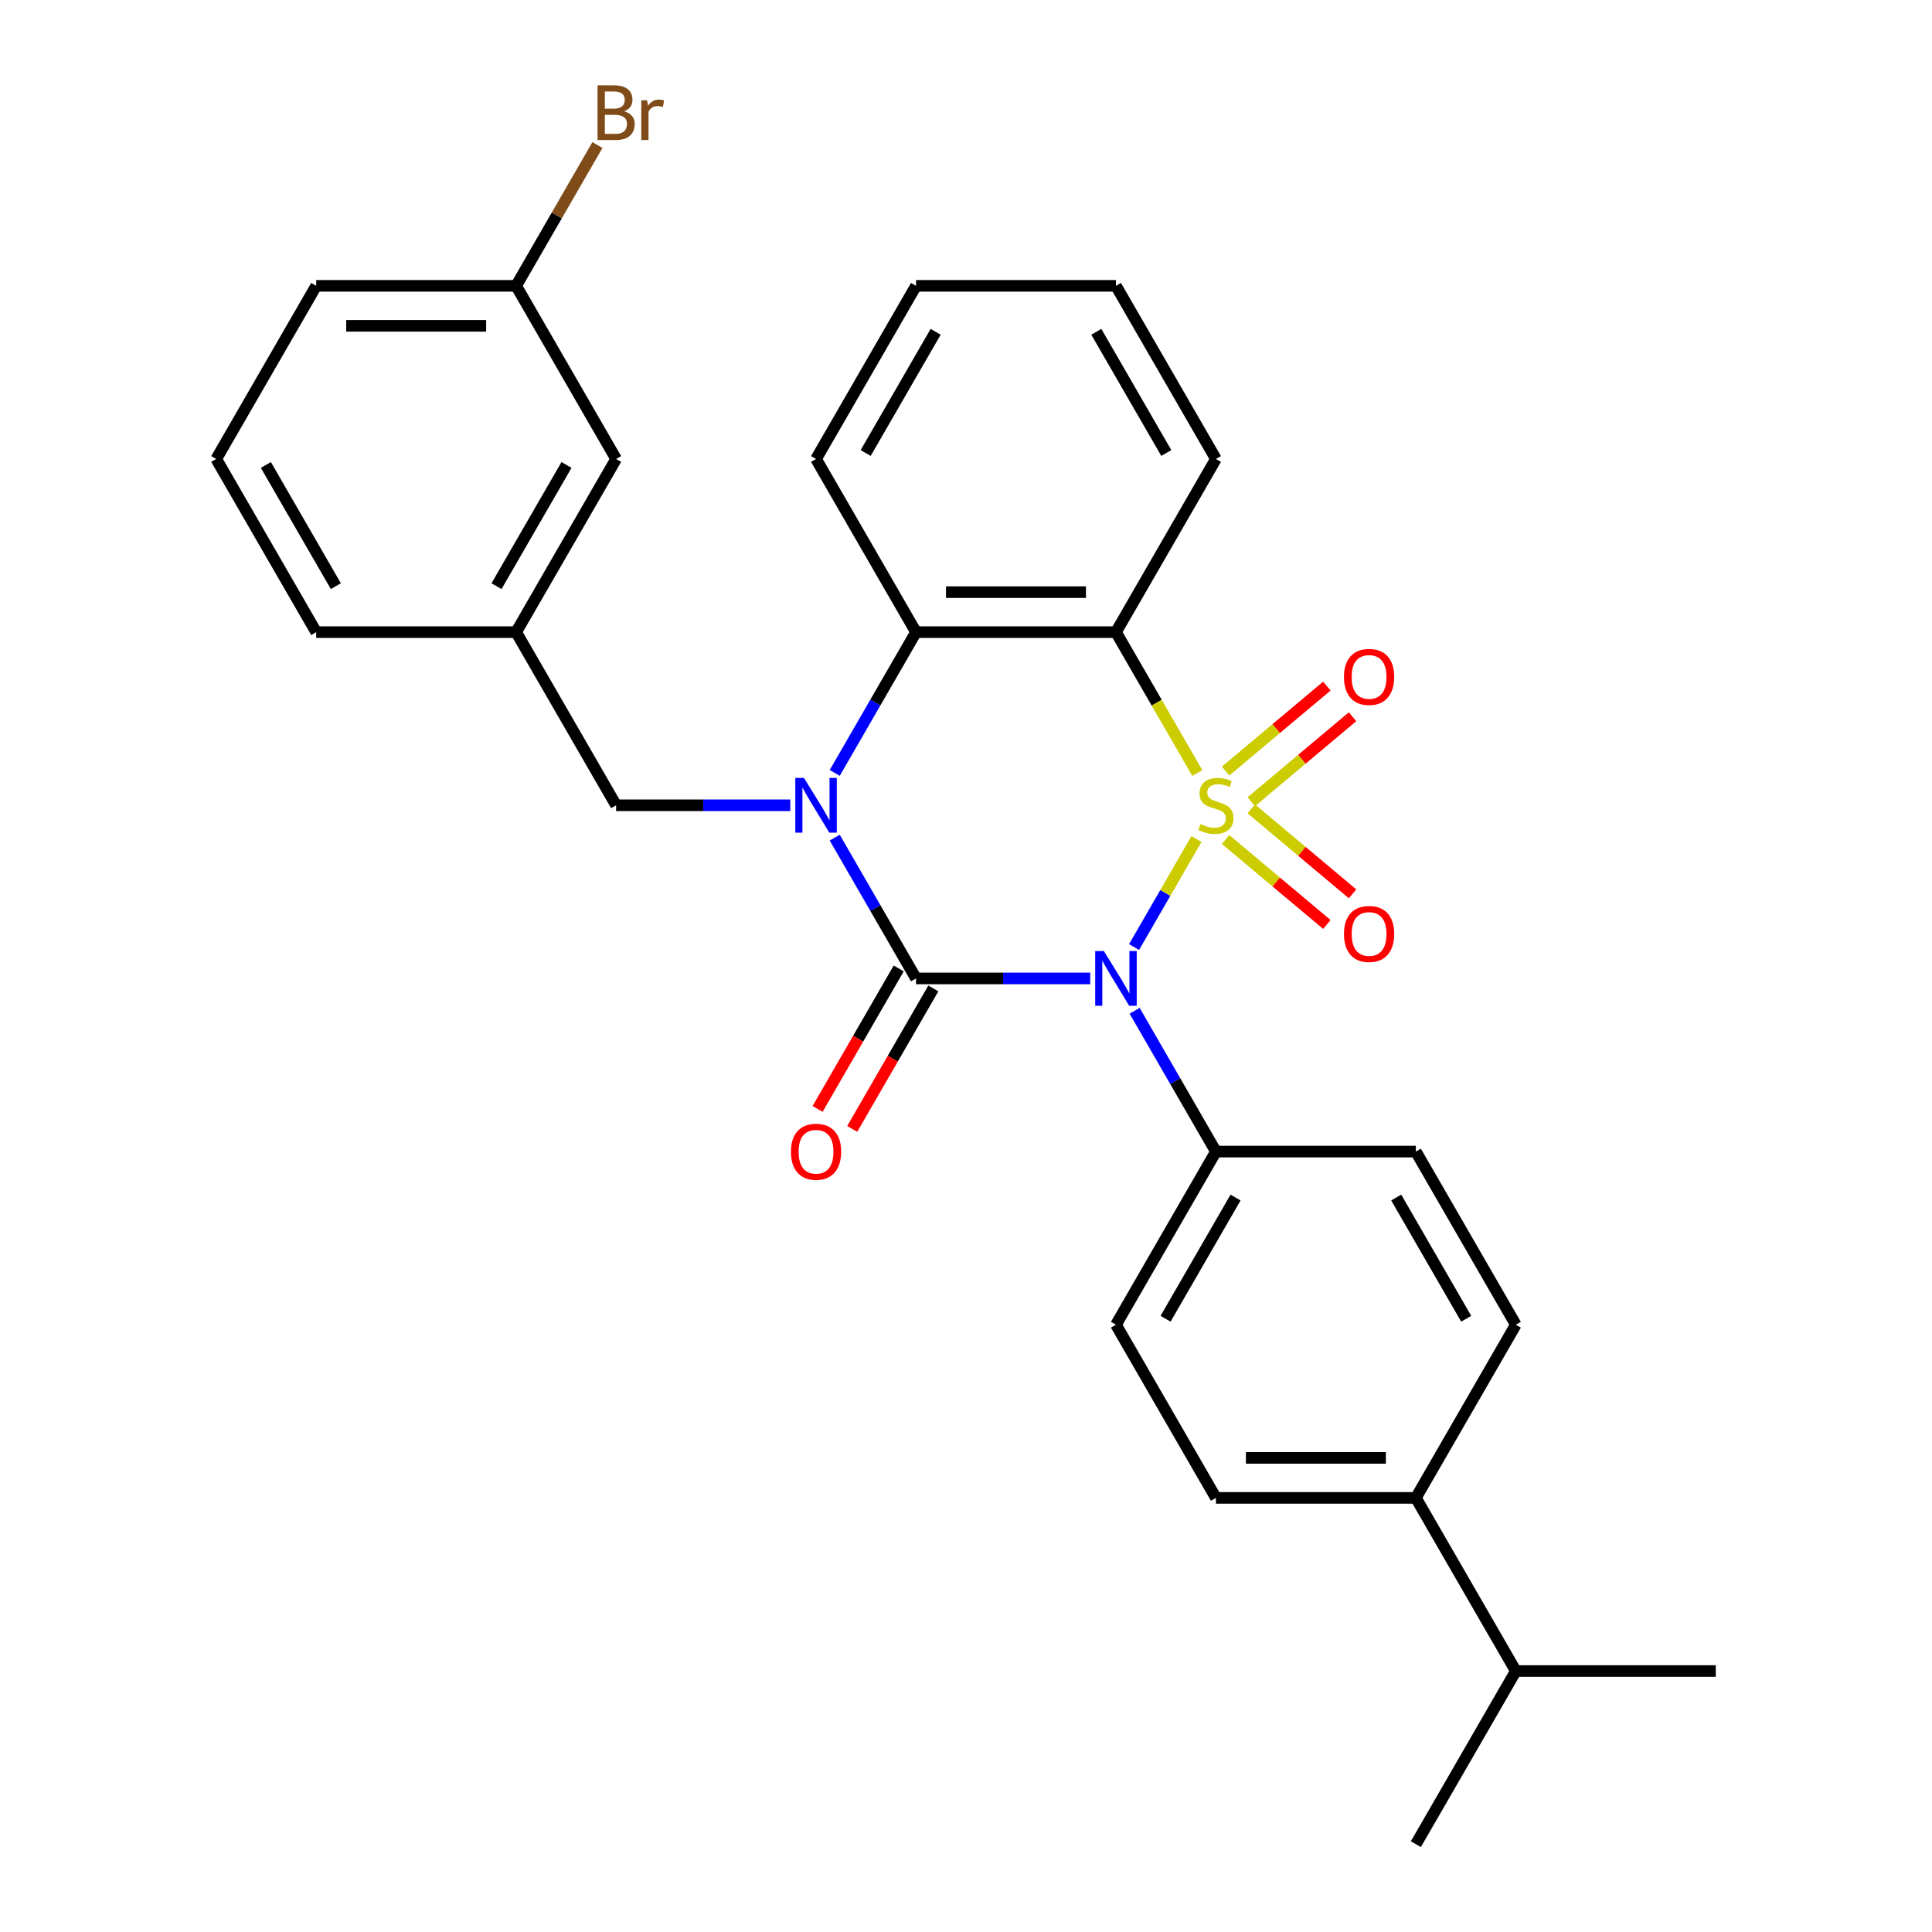 <?xml version='1.0' encoding='iso-8859-1'?>
<svg version='1.1' baseProfile='full'
              xmlns='http://www.w3.org/2000/svg'
                      xmlns:rdkit='http://www.rdkit.org/xml'
                      xmlns:xlink='http://www.w3.org/1999/xlink'
                  xml:space='preserve'
width='1000px' height='1000px' viewBox='0 0 1000 1000'>
<!-- END OF HEADER -->
<rect style='opacity:1.0;fill:#FFFFFF;stroke:none' width='1000' height='1000' x='0' y='0'> </rect>
<path class='bond-0' d='M 619.274,434.28 L 603.133,462.236' style='fill:none;fill-rule:evenodd;stroke:#CCCC00;stroke-width:6px;stroke-linecap:butt;stroke-linejoin:miter;stroke-opacity:1' />
<path class='bond-0' d='M 603.133,462.236 L 586.993,490.192' style='fill:none;fill-rule:evenodd;stroke:#0000FF;stroke-width:6px;stroke-linecap:butt;stroke-linejoin:miter;stroke-opacity:1' />
<path class='bond-3' d='M 619.712,400.106 L 598.664,363.648' style='fill:none;fill-rule:evenodd;stroke:#CCCC00;stroke-width:6px;stroke-linecap:butt;stroke-linejoin:miter;stroke-opacity:1' />
<path class='bond-3' d='M 598.664,363.648 L 577.615,327.191' style='fill:none;fill-rule:evenodd;stroke:#000000;stroke-width:6px;stroke-linecap:butt;stroke-linejoin:miter;stroke-opacity:1' />
<path class='bond-5' d='M 647.677,414.951 L 673.878,392.965' style='fill:none;fill-rule:evenodd;stroke:#CCCC00;stroke-width:6px;stroke-linecap:butt;stroke-linejoin:miter;stroke-opacity:1' />
<path class='bond-5' d='M 673.878,392.965 L 700.079,370.98' style='fill:none;fill-rule:evenodd;stroke:#FF0000;stroke-width:6px;stroke-linecap:butt;stroke-linejoin:miter;stroke-opacity:1' />
<path class='bond-5' d='M 634.373,399.096 L 660.574,377.11' style='fill:none;fill-rule:evenodd;stroke:#CCCC00;stroke-width:6px;stroke-linecap:butt;stroke-linejoin:miter;stroke-opacity:1' />
<path class='bond-5' d='M 660.574,377.11 L 686.775,355.125' style='fill:none;fill-rule:evenodd;stroke:#FF0000;stroke-width:6px;stroke-linecap:butt;stroke-linejoin:miter;stroke-opacity:1' />
<path class='bond-6' d='M 634.373,434.53 L 660.574,456.516' style='fill:none;fill-rule:evenodd;stroke:#CCCC00;stroke-width:6px;stroke-linecap:butt;stroke-linejoin:miter;stroke-opacity:1' />
<path class='bond-6' d='M 660.574,456.516 L 686.775,478.501' style='fill:none;fill-rule:evenodd;stroke:#FF0000;stroke-width:6px;stroke-linecap:butt;stroke-linejoin:miter;stroke-opacity:1' />
<path class='bond-6' d='M 647.677,418.675 L 673.878,440.661' style='fill:none;fill-rule:evenodd;stroke:#CCCC00;stroke-width:6px;stroke-linecap:butt;stroke-linejoin:miter;stroke-opacity:1' />
<path class='bond-6' d='M 673.878,440.661 L 700.079,462.646' style='fill:none;fill-rule:evenodd;stroke:#FF0000;stroke-width:6px;stroke-linecap:butt;stroke-linejoin:miter;stroke-opacity:1' />
<path class='bond-1' d='M 564.288,506.435 L 519.208,506.435' style='fill:none;fill-rule:evenodd;stroke:#0000FF;stroke-width:6px;stroke-linecap:butt;stroke-linejoin:miter;stroke-opacity:1' />
<path class='bond-1' d='M 519.208,506.435 L 474.128,506.435' style='fill:none;fill-rule:evenodd;stroke:#000000;stroke-width:6px;stroke-linecap:butt;stroke-linejoin:miter;stroke-opacity:1' />
<path class='bond-7' d='M 587.284,523.182 L 608.321,559.62' style='fill:none;fill-rule:evenodd;stroke:#0000FF;stroke-width:6px;stroke-linecap:butt;stroke-linejoin:miter;stroke-opacity:1' />
<path class='bond-7' d='M 608.321,559.62 L 629.358,596.057' style='fill:none;fill-rule:evenodd;stroke:#000000;stroke-width:6px;stroke-linecap:butt;stroke-linejoin:miter;stroke-opacity:1' />
<path class='bond-9' d='M 465.166,501.261 L 444.175,537.618' style='fill:none;fill-rule:evenodd;stroke:#000000;stroke-width:6px;stroke-linecap:butt;stroke-linejoin:miter;stroke-opacity:1' />
<path class='bond-9' d='M 444.175,537.618 L 423.184,573.976' style='fill:none;fill-rule:evenodd;stroke:#FF0000;stroke-width:6px;stroke-linecap:butt;stroke-linejoin:miter;stroke-opacity:1' />
<path class='bond-9' d='M 483.091,511.609 L 462.1,547.967' style='fill:none;fill-rule:evenodd;stroke:#000000;stroke-width:6px;stroke-linecap:butt;stroke-linejoin:miter;stroke-opacity:1' />
<path class='bond-9' d='M 462.1,547.967 L 441.109,584.324' style='fill:none;fill-rule:evenodd;stroke:#FF0000;stroke-width:6px;stroke-linecap:butt;stroke-linejoin:miter;stroke-opacity:1' />
<path class='bond-29' d='M 474.128,506.435 L 453.091,469.998' style='fill:none;fill-rule:evenodd;stroke:#000000;stroke-width:6px;stroke-linecap:butt;stroke-linejoin:miter;stroke-opacity:1' />
<path class='bond-29' d='M 453.091,469.998 L 432.054,433.56' style='fill:none;fill-rule:evenodd;stroke:#0000FF;stroke-width:6px;stroke-linecap:butt;stroke-linejoin:miter;stroke-opacity:1' />
<path class='bond-2' d='M 432.054,400.066 L 453.091,363.628' style='fill:none;fill-rule:evenodd;stroke:#0000FF;stroke-width:6px;stroke-linecap:butt;stroke-linejoin:miter;stroke-opacity:1' />
<path class='bond-2' d='M 453.091,363.628 L 474.128,327.191' style='fill:none;fill-rule:evenodd;stroke:#000000;stroke-width:6px;stroke-linecap:butt;stroke-linejoin:miter;stroke-opacity:1' />
<path class='bond-8' d='M 409.058,416.813 L 363.978,416.813' style='fill:none;fill-rule:evenodd;stroke:#0000FF;stroke-width:6px;stroke-linecap:butt;stroke-linejoin:miter;stroke-opacity:1' />
<path class='bond-8' d='M 363.978,416.813 L 318.898,416.813' style='fill:none;fill-rule:evenodd;stroke:#000000;stroke-width:6px;stroke-linecap:butt;stroke-linejoin:miter;stroke-opacity:1' />
<path class='bond-4' d='M 577.615,327.191 L 474.128,327.191' style='fill:none;fill-rule:evenodd;stroke:#000000;stroke-width:6px;stroke-linecap:butt;stroke-linejoin:miter;stroke-opacity:1' />
<path class='bond-4' d='M 562.092,306.494 L 489.651,306.494' style='fill:none;fill-rule:evenodd;stroke:#000000;stroke-width:6px;stroke-linecap:butt;stroke-linejoin:miter;stroke-opacity:1' />
<path class='bond-16' d='M 577.615,327.191 L 629.358,237.569' style='fill:none;fill-rule:evenodd;stroke:#000000;stroke-width:6px;stroke-linecap:butt;stroke-linejoin:miter;stroke-opacity:1' />
<path class='bond-21' d='M 474.128,327.191 L 422.385,237.569' style='fill:none;fill-rule:evenodd;stroke:#000000;stroke-width:6px;stroke-linecap:butt;stroke-linejoin:miter;stroke-opacity:1' />
<path class='bond-12' d='M 629.358,596.057 L 732.845,596.057' style='fill:none;fill-rule:evenodd;stroke:#000000;stroke-width:6px;stroke-linecap:butt;stroke-linejoin:miter;stroke-opacity:1' />
<path class='bond-13' d='M 629.358,596.057 L 577.615,685.679' style='fill:none;fill-rule:evenodd;stroke:#000000;stroke-width:6px;stroke-linecap:butt;stroke-linejoin:miter;stroke-opacity:1' />
<path class='bond-13' d='M 639.521,619.849 L 603.301,682.585' style='fill:none;fill-rule:evenodd;stroke:#000000;stroke-width:6px;stroke-linecap:butt;stroke-linejoin:miter;stroke-opacity:1' />
<path class='bond-11' d='M 318.898,416.813 L 267.155,327.191' style='fill:none;fill-rule:evenodd;stroke:#000000;stroke-width:6px;stroke-linecap:butt;stroke-linejoin:miter;stroke-opacity:1' />
<path class='bond-10' d='M 732.845,775.301 L 629.358,775.301' style='fill:none;fill-rule:evenodd;stroke:#000000;stroke-width:6px;stroke-linecap:butt;stroke-linejoin:miter;stroke-opacity:1' />
<path class='bond-10' d='M 717.322,754.604 L 644.881,754.604' style='fill:none;fill-rule:evenodd;stroke:#000000;stroke-width:6px;stroke-linecap:butt;stroke-linejoin:miter;stroke-opacity:1' />
<path class='bond-18' d='M 732.845,775.301 L 784.588,864.923' style='fill:none;fill-rule:evenodd;stroke:#000000;stroke-width:6px;stroke-linecap:butt;stroke-linejoin:miter;stroke-opacity:1' />
<path class='bond-31' d='M 732.845,775.301 L 784.588,685.679' style='fill:none;fill-rule:evenodd;stroke:#000000;stroke-width:6px;stroke-linecap:butt;stroke-linejoin:miter;stroke-opacity:1' />
<path class='bond-17' d='M 267.155,327.191 L 318.898,237.569' style='fill:none;fill-rule:evenodd;stroke:#000000;stroke-width:6px;stroke-linecap:butt;stroke-linejoin:miter;stroke-opacity:1' />
<path class='bond-17' d='M 256.992,303.399 L 293.212,240.664' style='fill:none;fill-rule:evenodd;stroke:#000000;stroke-width:6px;stroke-linecap:butt;stroke-linejoin:miter;stroke-opacity:1' />
<path class='bond-23' d='M 267.155,327.191 L 163.668,327.191' style='fill:none;fill-rule:evenodd;stroke:#000000;stroke-width:6px;stroke-linecap:butt;stroke-linejoin:miter;stroke-opacity:1' />
<path class='bond-15' d='M 732.845,596.057 L 784.588,685.679' style='fill:none;fill-rule:evenodd;stroke:#000000;stroke-width:6px;stroke-linecap:butt;stroke-linejoin:miter;stroke-opacity:1' />
<path class='bond-15' d='M 722.682,619.849 L 758.902,682.585' style='fill:none;fill-rule:evenodd;stroke:#000000;stroke-width:6px;stroke-linecap:butt;stroke-linejoin:miter;stroke-opacity:1' />
<path class='bond-14' d='M 577.615,685.679 L 629.358,775.301' style='fill:none;fill-rule:evenodd;stroke:#000000;stroke-width:6px;stroke-linecap:butt;stroke-linejoin:miter;stroke-opacity:1' />
<path class='bond-27' d='M 629.358,237.569 L 577.615,147.947' style='fill:none;fill-rule:evenodd;stroke:#000000;stroke-width:6px;stroke-linecap:butt;stroke-linejoin:miter;stroke-opacity:1' />
<path class='bond-27' d='M 603.672,234.474 L 567.452,171.739' style='fill:none;fill-rule:evenodd;stroke:#000000;stroke-width:6px;stroke-linecap:butt;stroke-linejoin:miter;stroke-opacity:1' />
<path class='bond-19' d='M 318.898,237.569 L 267.155,147.947' style='fill:none;fill-rule:evenodd;stroke:#000000;stroke-width:6px;stroke-linecap:butt;stroke-linejoin:miter;stroke-opacity:1' />
<path class='bond-25' d='M 784.588,864.923 L 732.845,954.545' style='fill:none;fill-rule:evenodd;stroke:#000000;stroke-width:6px;stroke-linecap:butt;stroke-linejoin:miter;stroke-opacity:1' />
<path class='bond-26' d='M 784.588,864.923 L 888.075,864.923' style='fill:none;fill-rule:evenodd;stroke:#000000;stroke-width:6px;stroke-linecap:butt;stroke-linejoin:miter;stroke-opacity:1' />
<path class='bond-20' d='M 267.155,147.947 L 288.192,111.509' style='fill:none;fill-rule:evenodd;stroke:#000000;stroke-width:6px;stroke-linecap:butt;stroke-linejoin:miter;stroke-opacity:1' />
<path class='bond-20' d='M 288.192,111.509 L 309.229,75.072' style='fill:none;fill-rule:evenodd;stroke:#7F4C19;stroke-width:6px;stroke-linecap:butt;stroke-linejoin:miter;stroke-opacity:1' />
<path class='bond-32' d='M 267.155,147.947 L 163.668,147.947' style='fill:none;fill-rule:evenodd;stroke:#000000;stroke-width:6px;stroke-linecap:butt;stroke-linejoin:miter;stroke-opacity:1' />
<path class='bond-32' d='M 251.632,168.644 L 179.191,168.644' style='fill:none;fill-rule:evenodd;stroke:#000000;stroke-width:6px;stroke-linecap:butt;stroke-linejoin:miter;stroke-opacity:1' />
<path class='bond-30' d='M 422.385,237.569 L 474.128,147.947' style='fill:none;fill-rule:evenodd;stroke:#000000;stroke-width:6px;stroke-linecap:butt;stroke-linejoin:miter;stroke-opacity:1' />
<path class='bond-30' d='M 448.071,234.474 L 484.291,171.739' style='fill:none;fill-rule:evenodd;stroke:#000000;stroke-width:6px;stroke-linecap:butt;stroke-linejoin:miter;stroke-opacity:1' />
<path class='bond-22' d='M 111.925,237.569 L 163.668,327.191' style='fill:none;fill-rule:evenodd;stroke:#000000;stroke-width:6px;stroke-linecap:butt;stroke-linejoin:miter;stroke-opacity:1' />
<path class='bond-22' d='M 137.611,240.664 L 173.831,303.399' style='fill:none;fill-rule:evenodd;stroke:#000000;stroke-width:6px;stroke-linecap:butt;stroke-linejoin:miter;stroke-opacity:1' />
<path class='bond-24' d='M 111.925,237.569 L 163.668,147.947' style='fill:none;fill-rule:evenodd;stroke:#000000;stroke-width:6px;stroke-linecap:butt;stroke-linejoin:miter;stroke-opacity:1' />
<path class='bond-28' d='M 577.615,147.947 L 474.128,147.947' style='fill:none;fill-rule:evenodd;stroke:#000000;stroke-width:6px;stroke-linecap:butt;stroke-linejoin:miter;stroke-opacity:1' />
<path  class='atom-0' d='M 621.358 426.533
Q 621.678 426.653, 622.998 427.213
Q 624.318 427.773, 625.758 428.133
Q 627.238 428.453, 628.678 428.453
Q 631.358 428.453, 632.918 427.173
Q 634.478 425.853, 634.478 423.573
Q 634.478 422.013, 633.678 421.053
Q 632.918 420.093, 631.718 419.573
Q 630.518 419.053, 628.518 418.453
Q 625.998 417.693, 624.478 416.973
Q 622.998 416.253, 621.918 414.733
Q 620.878 413.213, 620.878 410.653
Q 620.878 407.093, 623.278 404.893
Q 625.718 402.693, 630.518 402.693
Q 633.798 402.693, 637.518 404.253
L 636.598 407.333
Q 633.198 405.933, 630.638 405.933
Q 627.878 405.933, 626.358 407.093
Q 624.838 408.213, 624.878 410.173
Q 624.878 411.693, 625.638 412.613
Q 626.438 413.533, 627.558 414.053
Q 628.718 414.573, 630.638 415.173
Q 633.198 415.973, 634.718 416.773
Q 636.238 417.573, 637.318 419.213
Q 638.438 420.813, 638.438 423.573
Q 638.438 427.493, 635.798 429.613
Q 633.198 431.693, 628.838 431.693
Q 626.318 431.693, 624.398 431.133
Q 622.518 430.613, 620.278 429.693
L 621.358 426.533
' fill='#CCCC00'/>
<path  class='atom-1' d='M 571.355 492.275
L 580.635 507.275
Q 581.555 508.755, 583.035 511.435
Q 584.515 514.115, 584.595 514.275
L 584.595 492.275
L 588.355 492.275
L 588.355 520.595
L 584.475 520.595
L 574.515 504.195
Q 573.355 502.275, 572.115 500.075
Q 570.915 497.875, 570.555 497.195
L 570.555 520.595
L 566.875 520.595
L 566.875 492.275
L 571.355 492.275
' fill='#0000FF'/>
<path  class='atom-3' d='M 416.125 402.653
L 425.405 417.653
Q 426.325 419.133, 427.805 421.813
Q 429.285 424.493, 429.365 424.653
L 429.365 402.653
L 433.125 402.653
L 433.125 430.973
L 429.245 430.973
L 419.285 414.573
Q 418.125 412.653, 416.885 410.453
Q 415.685 408.253, 415.325 407.573
L 415.325 430.973
L 411.645 430.973
L 411.645 402.653
L 416.125 402.653
' fill='#0000FF'/>
<path  class='atom-6' d='M 695.634 350.373
Q 695.634 343.573, 698.994 339.773
Q 702.354 335.973, 708.634 335.973
Q 714.914 335.973, 718.274 339.773
Q 721.634 343.573, 721.634 350.373
Q 721.634 357.253, 718.234 361.173
Q 714.834 365.053, 708.634 365.053
Q 702.394 365.053, 698.994 361.173
Q 695.634 357.293, 695.634 350.373
M 708.634 361.853
Q 712.954 361.853, 715.274 358.973
Q 717.634 356.053, 717.634 350.373
Q 717.634 344.813, 715.274 342.013
Q 712.954 339.173, 708.634 339.173
Q 704.314 339.173, 701.954 341.973
Q 699.634 344.773, 699.634 350.373
Q 699.634 356.093, 701.954 358.973
Q 704.314 361.853, 708.634 361.853
' fill='#FF0000'/>
<path  class='atom-7' d='M 695.634 483.413
Q 695.634 476.613, 698.994 472.813
Q 702.354 469.013, 708.634 469.013
Q 714.914 469.013, 718.274 472.813
Q 721.634 476.613, 721.634 483.413
Q 721.634 490.293, 718.234 494.213
Q 714.834 498.093, 708.634 498.093
Q 702.394 498.093, 698.994 494.213
Q 695.634 490.333, 695.634 483.413
M 708.634 494.893
Q 712.954 494.893, 715.274 492.013
Q 717.634 489.093, 717.634 483.413
Q 717.634 477.853, 715.274 475.053
Q 712.954 472.213, 708.634 472.213
Q 704.314 472.213, 701.954 475.013
Q 699.634 477.813, 699.634 483.413
Q 699.634 489.133, 701.954 492.013
Q 704.314 494.893, 708.634 494.893
' fill='#FF0000'/>
<path  class='atom-10' d='M 409.385 596.137
Q 409.385 589.337, 412.745 585.537
Q 416.105 581.737, 422.385 581.737
Q 428.665 581.737, 432.025 585.537
Q 435.385 589.337, 435.385 596.137
Q 435.385 603.017, 431.985 606.937
Q 428.585 610.817, 422.385 610.817
Q 416.145 610.817, 412.745 606.937
Q 409.385 603.057, 409.385 596.137
M 422.385 607.617
Q 426.705 607.617, 429.025 604.737
Q 431.385 601.817, 431.385 596.137
Q 431.385 590.577, 429.025 587.777
Q 426.705 584.937, 422.385 584.937
Q 418.065 584.937, 415.705 587.737
Q 413.385 590.537, 413.385 596.137
Q 413.385 601.857, 415.705 604.737
Q 418.065 607.617, 422.385 607.617
' fill='#FF0000'/>
<path  class='atom-21' d='M 323.038 57.605
Q 325.758 58.365, 327.118 60.045
Q 328.518 61.685, 328.518 64.125
Q 328.518 68.045, 325.998 70.285
Q 323.518 72.485, 318.798 72.485
L 309.278 72.485
L 309.278 44.165
L 317.638 44.165
Q 322.478 44.165, 324.918 46.125
Q 327.358 48.085, 327.358 51.685
Q 327.358 55.965, 323.038 57.605
M 313.078 47.365
L 313.078 56.245
L 317.638 56.245
Q 320.438 56.245, 321.878 55.125
Q 323.358 53.965, 323.358 51.685
Q 323.358 47.365, 317.638 47.365
L 313.078 47.365
M 318.798 69.285
Q 321.558 69.285, 323.038 67.965
Q 324.518 66.645, 324.518 64.125
Q 324.518 61.805, 322.878 60.645
Q 321.278 59.445, 318.198 59.445
L 313.078 59.445
L 313.078 69.285
L 318.798 69.285
' fill='#7F4C19'/>
<path  class='atom-21' d='M 334.958 51.925
L 335.398 54.765
Q 337.558 51.565, 341.078 51.565
Q 342.198 51.565, 343.718 51.965
L 343.118 55.325
Q 341.398 54.925, 340.438 54.925
Q 338.758 54.925, 337.638 55.605
Q 336.558 56.245, 335.678 57.805
L 335.678 72.485
L 331.918 72.485
L 331.918 51.925
L 334.958 51.925
' fill='#7F4C19'/>
</svg>
